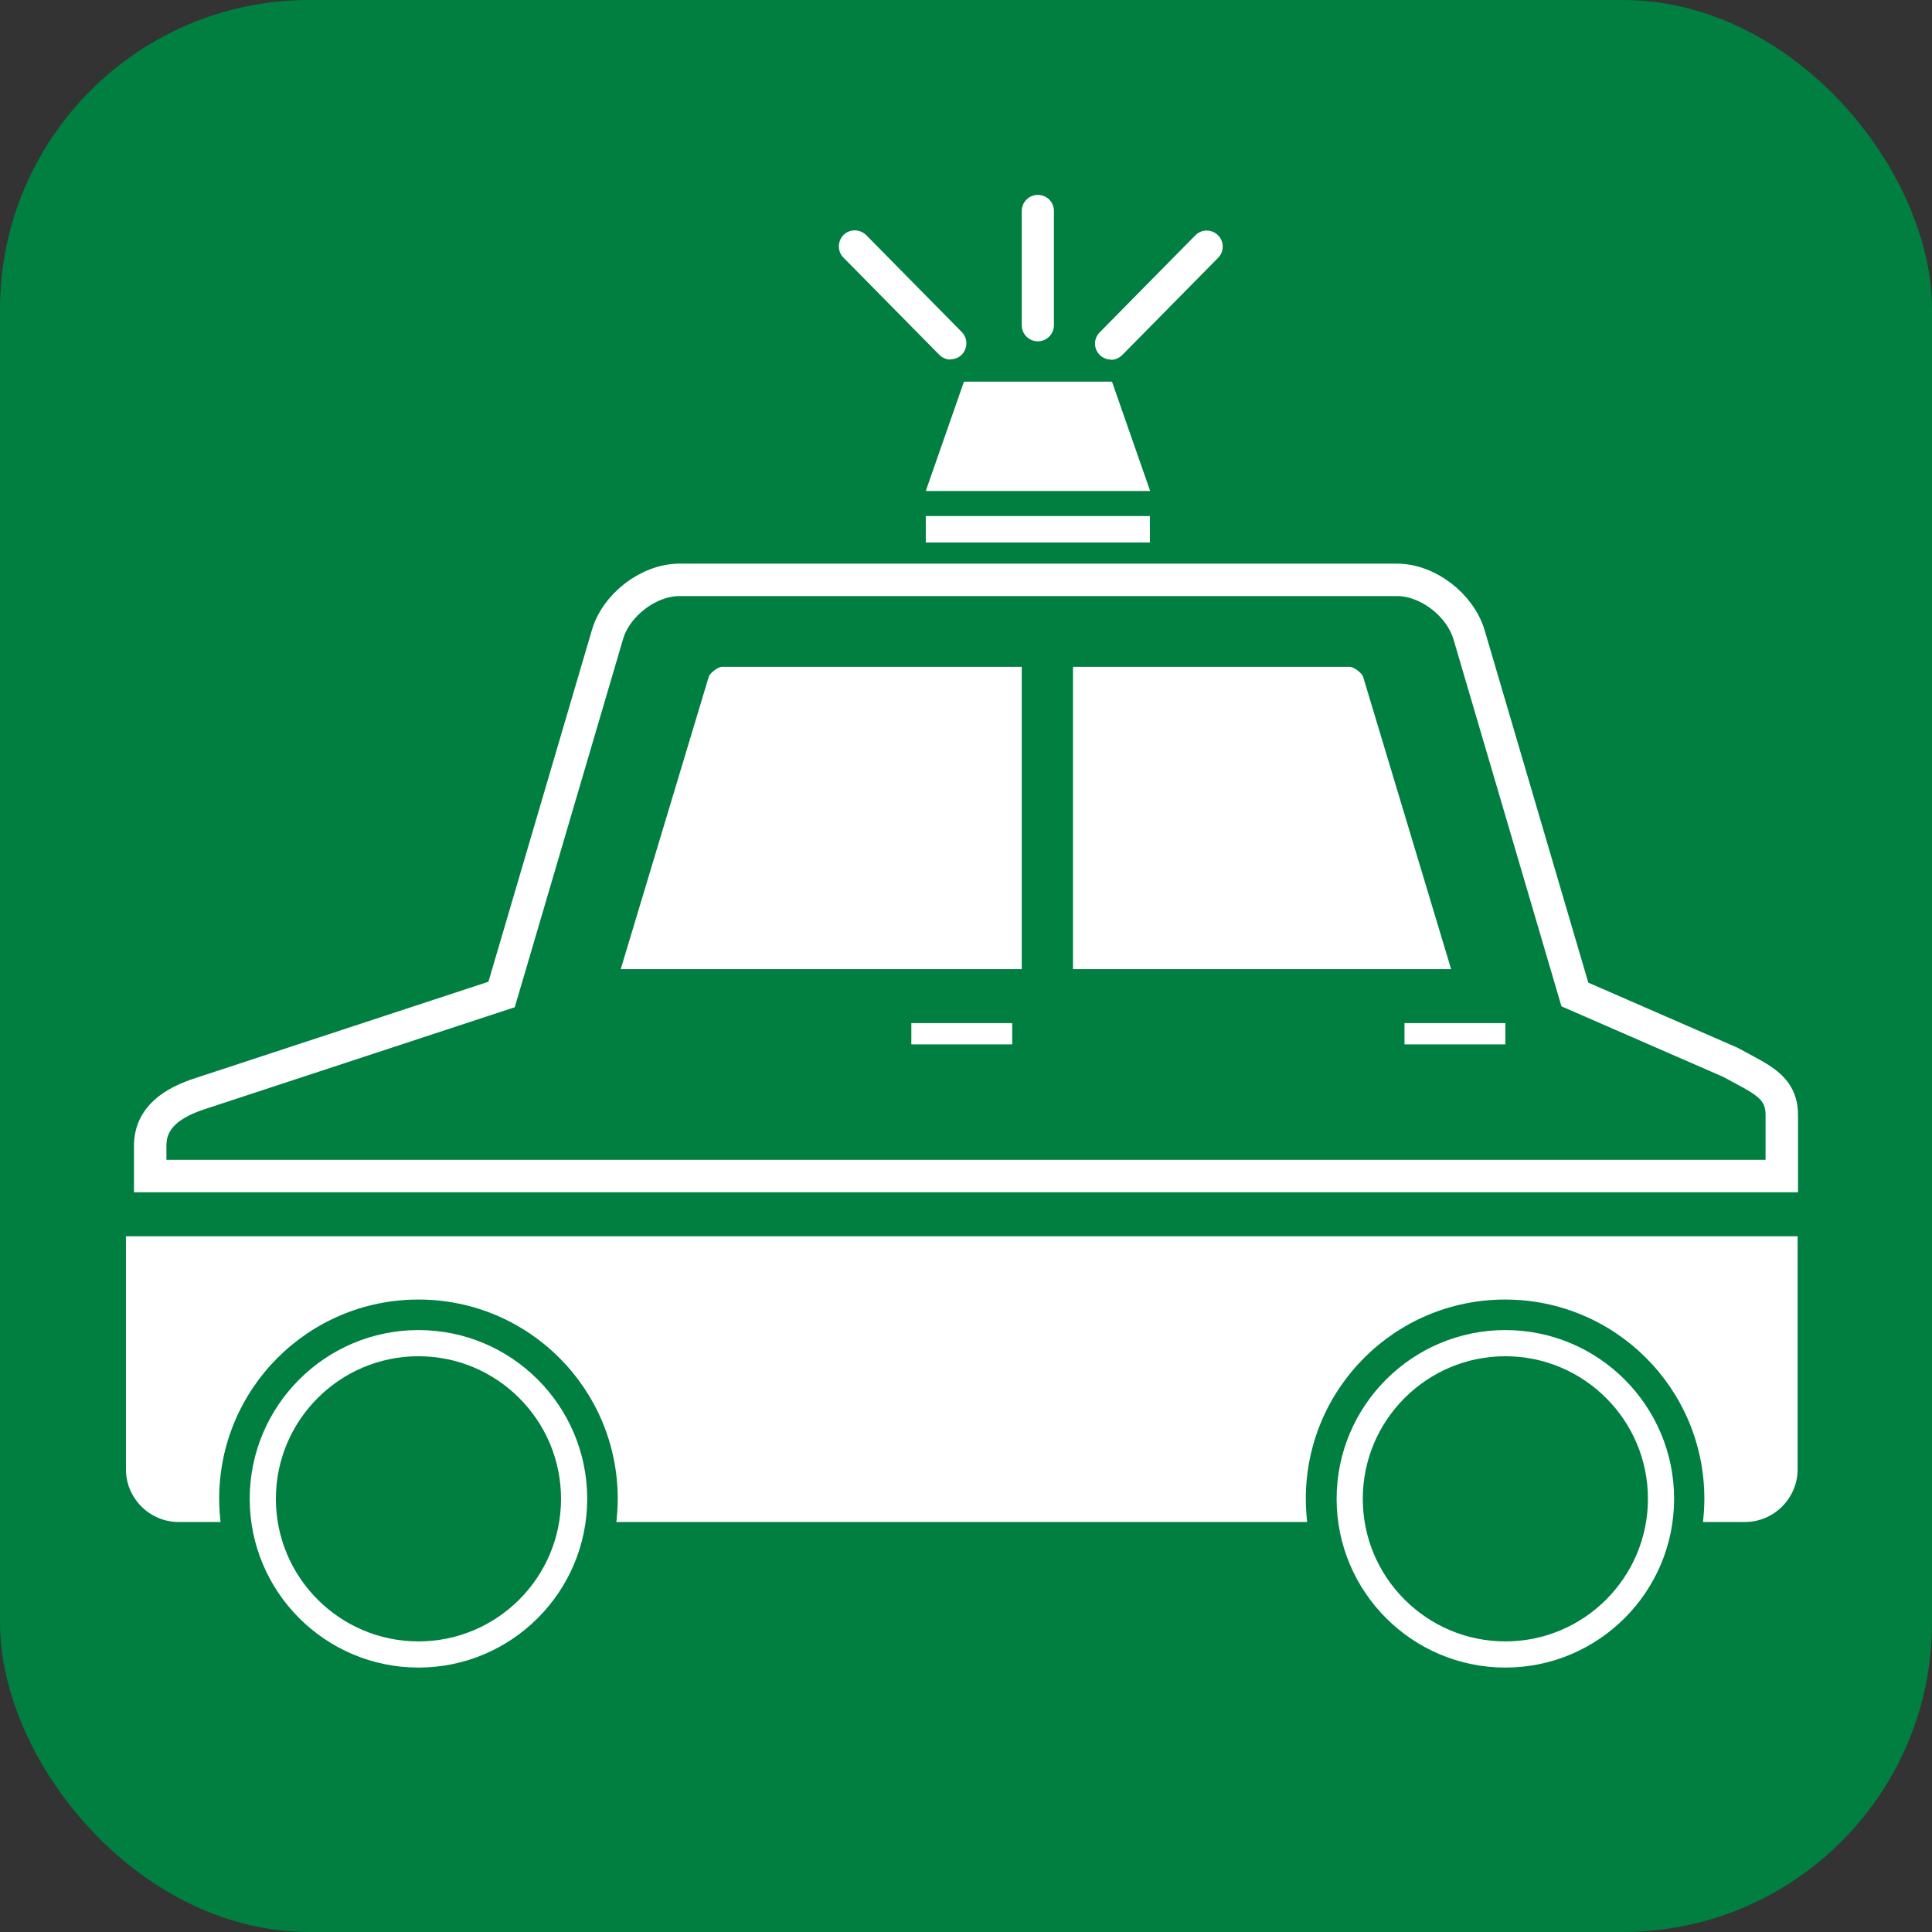 <?xml version="1.0" encoding="UTF-8"?>
<svg id="_レイヤー_1" data-name="レイヤー 1" xmlns="http://www.w3.org/2000/svg" version="1.1" viewBox="0 0 70.87 70.87">
  <rect x="0" y="0" width="70.87" height="70.87" fill="#333333" stroke="none"/>
  <defs>
    <style>
      .cls-1 {
        stroke-width: .96px;
      }

      .cls-1, .cls-2, .cls-3 {
        fill: #007f41;
      }

      .cls-1, .cls-3 {
        stroke: #fff;
        stroke-miterlimit: 10;
      }

      .cls-2, .cls-4 {
        stroke-width: 0px;
      }

      .cls-3 {
        stroke-width: 1.19px;
      }

      .cls-4 {
        fill: #fff;
      }
    </style>
  </defs>
  <rect class="cls-2" width="70.87" height="70.87" rx="11.34" ry="11.34"/>
  <g>
    <path class="cls-3" d="M65.36,40.9c0-1.06-.8-1.33-1.88-1.93l-5.71-2.49-3.88-13.19c-.33-1.11-1.52-2.02-2.65-2.02h-26.31c-1.13,0-2.33.91-2.65,2.02l-3.88,13.19-11.01,3.62c-1.04.33-1.88.87-1.88,1.93v1.11h59.85v-2.24Z"/>
    <rect class="cls-4" x="33.96" y="18.93" width="8.22" height=".97"/>
    <polygon class="cls-4" points="42.19 18.01 33.96 18.01 35.36 14 40.79 14 42.19 18.01"/>
    <path class="cls-1" d="M15.35,60.69c-3.15,0-5.71-2.56-5.71-5.71s2.56-5.71,5.71-5.71,5.71,2.56,5.71,5.71-2.56,5.71-5.71,5.71Z"/>
    <path class="cls-1" d="M55.22,60.69c-3.15,0-5.71-2.56-5.71-5.71s2.56-5.71,5.71-5.71,5.71,2.56,5.71,5.71-2.56,5.71-5.71,5.71Z"/>
    <path class="cls-4" d="M53.23,35.55l-3.23-10.73c-.05-.14-.34-.36-.49-.36h-10.15v11.09h13.86Z"/>
    <path class="cls-4" d="M26.49,24.46c-.15,0-.44.22-.49.36l-3.23,10.73h14.71v-11.09h-10.99Z"/>
    <rect class="cls-4" x="33.43" y="37.53" width="3.7" height=".78"/>
    <rect class="cls-4" x="51.52" y="37.53" width="3.7" height=".78"/>
    <path class="cls-4" d="M4.62,45.35v8.55c0,1.06.87,1.93,1.93,1.93h1.54c-.03-.28-.05-.56-.05-.85,0-4.04,3.27-7.31,7.31-7.31s7.31,3.27,7.31,7.31c0,.29-.02.57-.05.85h25.34c-.03-.28-.05-.56-.05-.85,0-4.04,3.27-7.31,7.31-7.31s7.31,3.27,7.31,7.31c0,.29-.02.57-.05.85h1.54c1.06,0,1.93-.87,1.93-1.93v-8.55H4.62Z"/>
    <g>
      <path class="cls-4" d="M38.07,12.52c-.32,0-.59-.26-.59-.59v-4.19c0-.32.26-.59.59-.59s.59.26.59.59v4.19c0,.32-.26.59-.59.59Z"/>
      <path class="cls-4" d="M40.75,13.19c-.15,0-.3-.06-.41-.17-.23-.23-.23-.6,0-.83l3.51-3.56c.23-.23.6-.23.83,0,.23.23.23.6,0,.83l-3.51,3.56c-.12.12-.27.18-.42.18Z"/>
      <path class="cls-4" d="M34.87,13.19c-.15,0-.3-.06-.42-.18l-3.51-3.56c-.23-.23-.22-.6,0-.83.23-.23.6-.22.83,0l3.51,3.56c.23.23.22.6,0,.83-.11.11-.26.17-.41.17Z"/>
    </g>
  </g>
</svg>